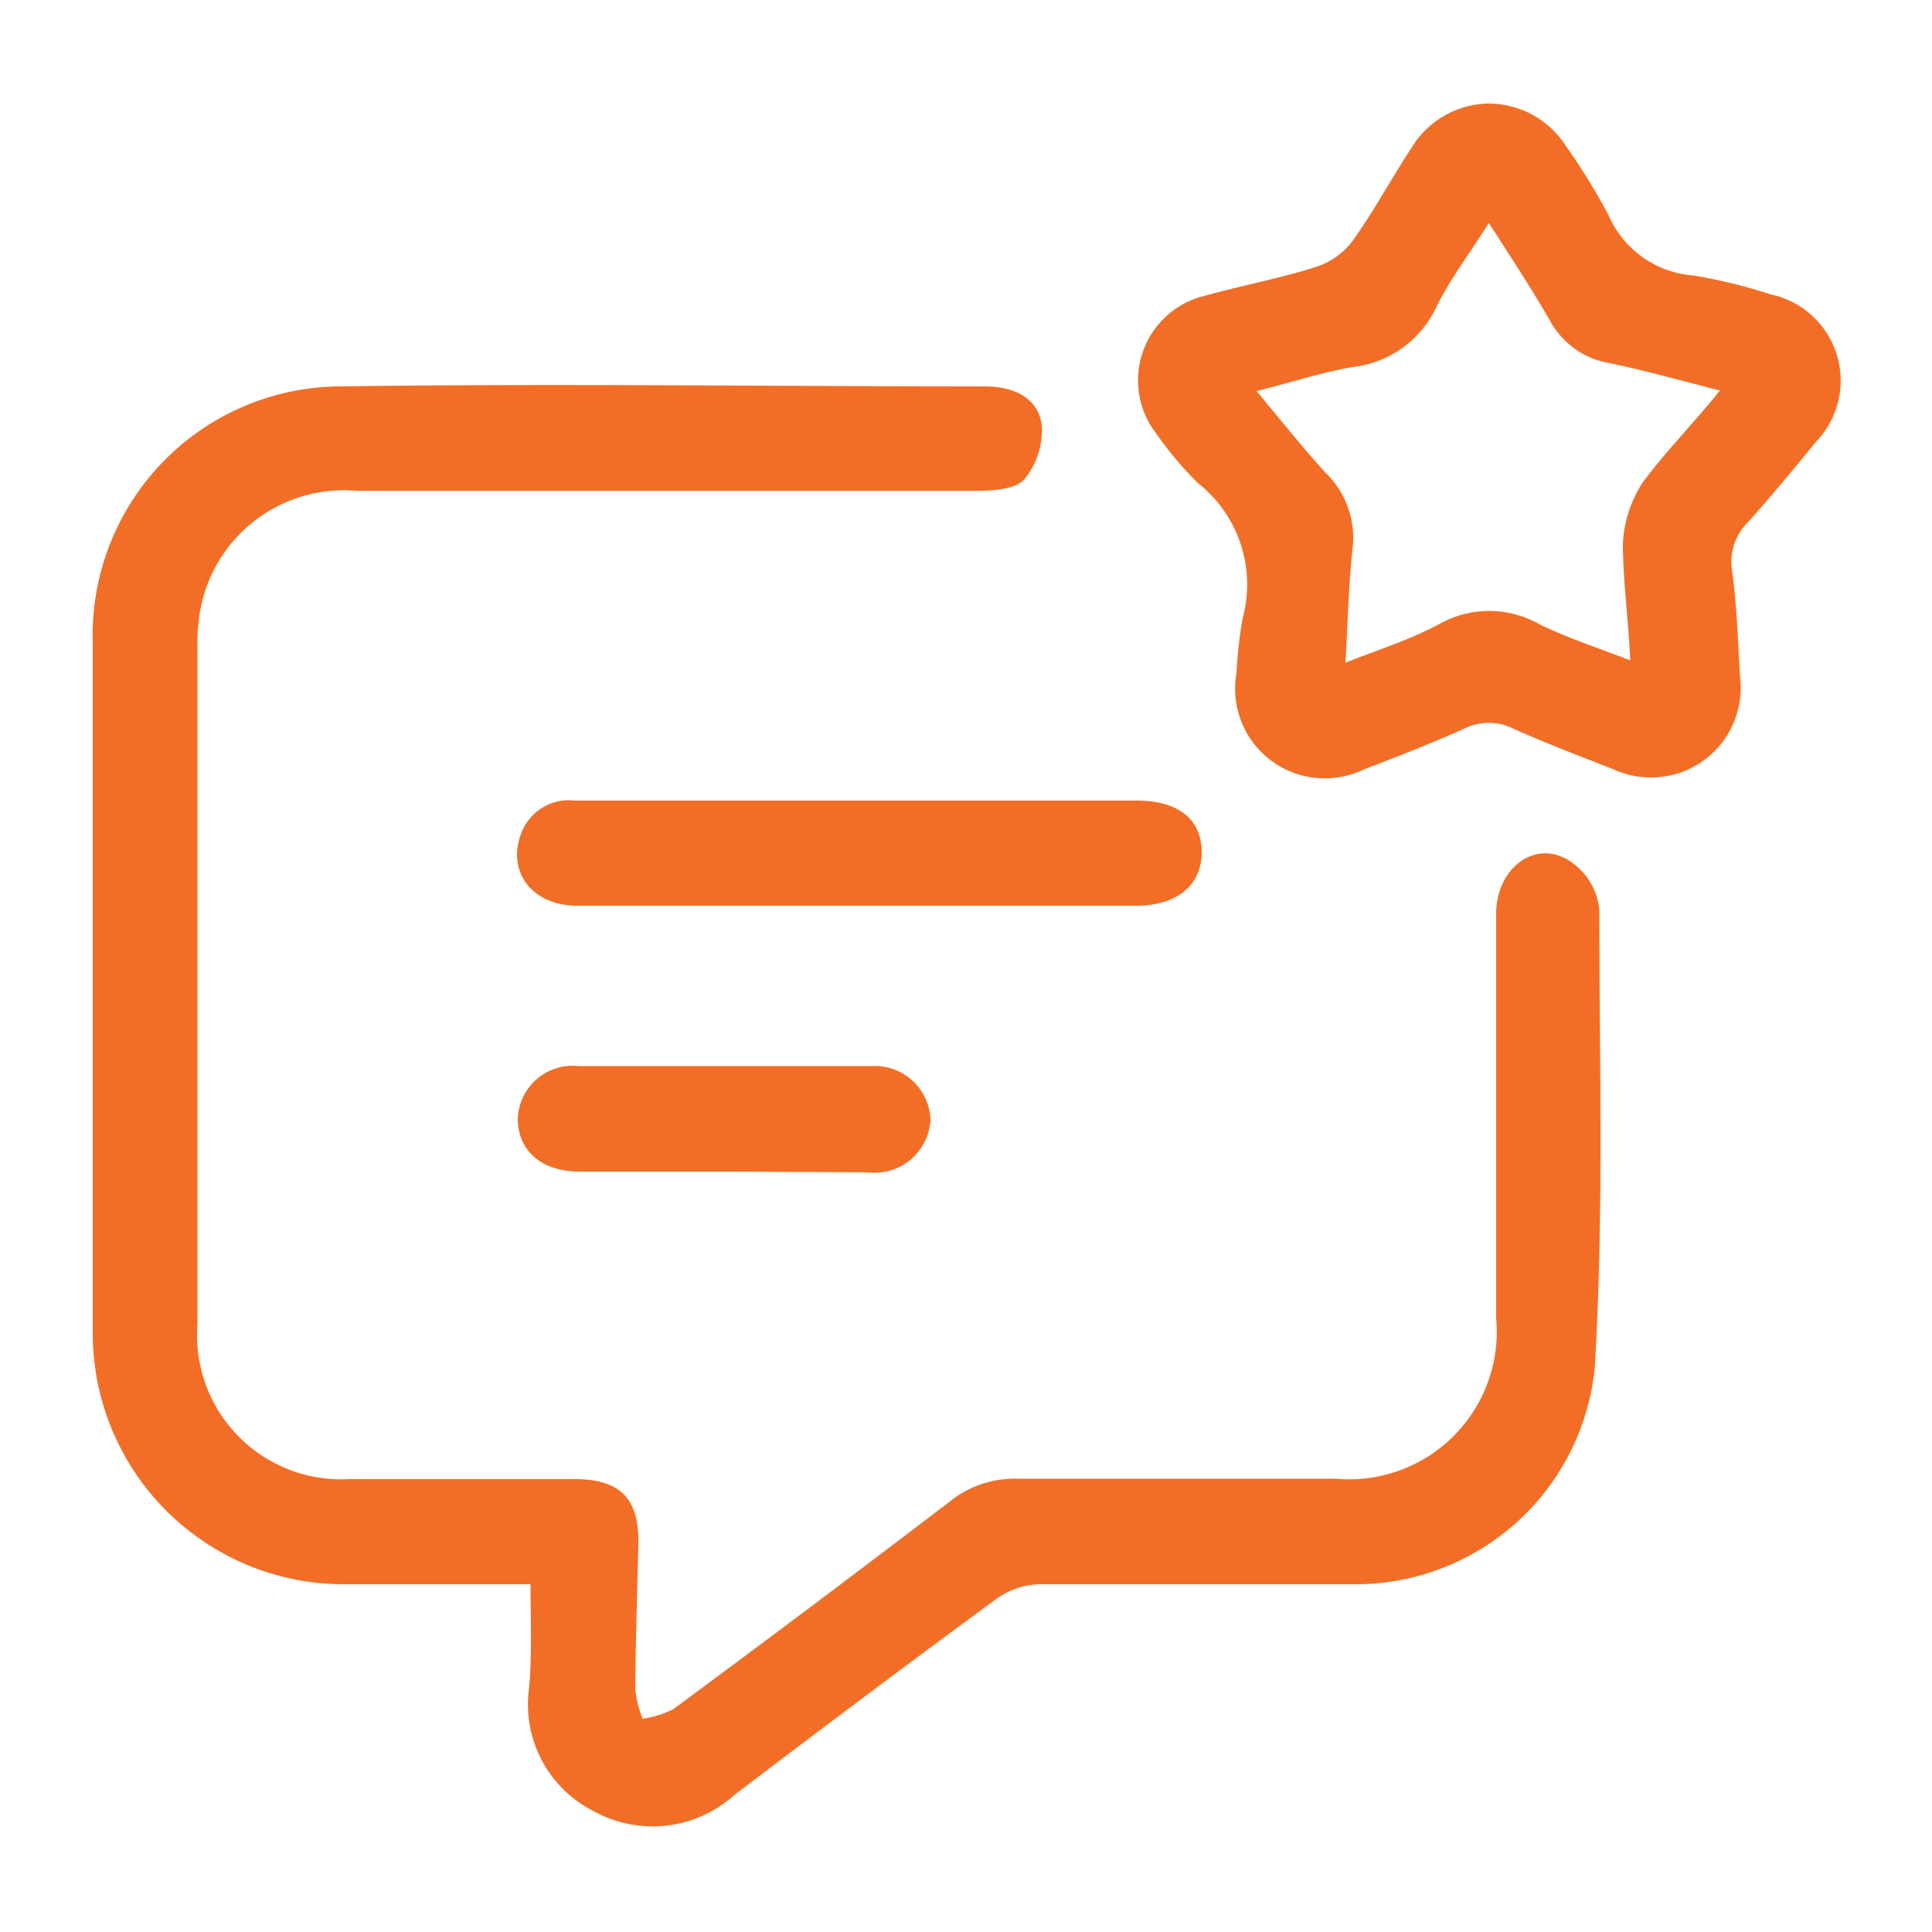 <svg xmlns="http://www.w3.org/2000/svg" width="50" height="50" viewBox="0 0 50 50">
  <title>customers</title>
  <g>
    <path d="M13.73,41H9A6.5,6.5,0,0,1,2.4,34.5q0-8.94,0-17.88A6.44,6.44,0,0,1,8.8,10c5.56-.08,11.12,0,16.68,0,.71,0,1.38.26,1.48,1a2,2,0,0,1-.44,1.39c-.21.26-.77.31-1.18.31-5.38,0-10.76,0-16.14,0a3.78,3.78,0,0,0-4,3,4.61,4.61,0,0,0-.09,1q0,8.79,0,17.58a3.73,3.73,0,0,0,3.92,4h5.84c1.2,0,1.68.51,1.65,1.72s-.07,2.48-.08,3.72a3,3,0,0,0,.19.76,2.5,2.5,0,0,0,.8-.25q3.6-2.66,7.15-5.37a2.66,2.66,0,0,1,1.74-.59c2.75,0,5.51,0,8.26,0a3.82,3.82,0,0,0,4.14-4.16c0-3.49,0-7,0-10.46,0-1.23,1.09-2,2-1.3a1.71,1.71,0,0,1,.67,1.18c0,4,.12,7.93-.12,11.89A6.22,6.22,0,0,1,35,41c-2.7,0-5.4,0-8.11,0a2,2,0,0,0-1.09.37c-2.28,1.67-4.54,3.37-6.79,5.08a3.16,3.16,0,0,1-3.67.41,3.09,3.09,0,0,1-1.65-3.15C13.77,42.88,13.73,42,13.73,41Z" style="fill: #f26e26"/>
    <path d="M38.52,2.68a2.38,2.38,0,0,1,2,1.09,16.75,16.75,0,0,1,1.11,1.8,2.6,2.6,0,0,0,2.2,1.56,13.63,13.63,0,0,1,2,.49A2.28,2.28,0,0,1,47,11.43c-.57.7-1.15,1.4-1.76,2.08a1.45,1.45,0,0,0-.41,1.29c.12.9.15,1.81.2,2.71a2.32,2.32,0,0,1-3.27,2.4c-.87-.34-1.74-.67-2.59-1.05a1.41,1.41,0,0,0-1.28,0c-.85.38-1.72.72-2.59,1.05A2.32,2.32,0,0,1,32,17.42,11.18,11.18,0,0,1,32.16,16,3.34,3.34,0,0,0,31,12.5a9.34,9.34,0,0,1-1.07-1.27,2.25,2.25,0,0,1,1.23-3.57c1-.28,2-.46,2.92-.76A1.92,1.92,0,0,0,35,6.24c.56-.78,1-1.61,1.54-2.43A2.37,2.37,0,0,1,38.52,2.68Zm6,7.43c-1-.26-1.95-.52-2.85-.71a2.16,2.16,0,0,1-1.55-1.09c-.48-.83-1-1.63-1.59-2.54-.5.8-1,1.45-1.35,2.16A2.73,2.73,0,0,1,35,9.5c-.81.14-1.59.4-2.48.62.64.77,1.19,1.46,1.78,2.11a2.34,2.34,0,0,1,.7,2c-.1.93-.12,1.88-.18,2.92.89-.35,1.69-.6,2.43-1a2.63,2.63,0,0,1,2.58,0c.73.36,1.51.61,2.36.94C42.14,16,42,15,42,14.07a3.18,3.18,0,0,1,.51-1.58C43.1,11.69,43.79,11,44.51,10.11Z" style="fill: #f26e26"/>
    <path d="M22.21,23.44H14.94c-1.15,0-1.81-.85-1.47-1.82a1.32,1.32,0,0,1,1.42-.9H29.43c1.06,0,1.66.48,1.67,1.32s-.62,1.4-1.69,1.4Z" style="fill: #f26e26"/>
    <path d="M18.68,30.32H15c-1,0-1.59-.55-1.6-1.35a1.42,1.42,0,0,1,1.57-1.38c2.53,0,5.05,0,7.58,0A1.44,1.44,0,0,1,24.08,29a1.45,1.45,0,0,1-1.62,1.34Z" style="fill: #f26e26"/>
  </g>
</svg>
